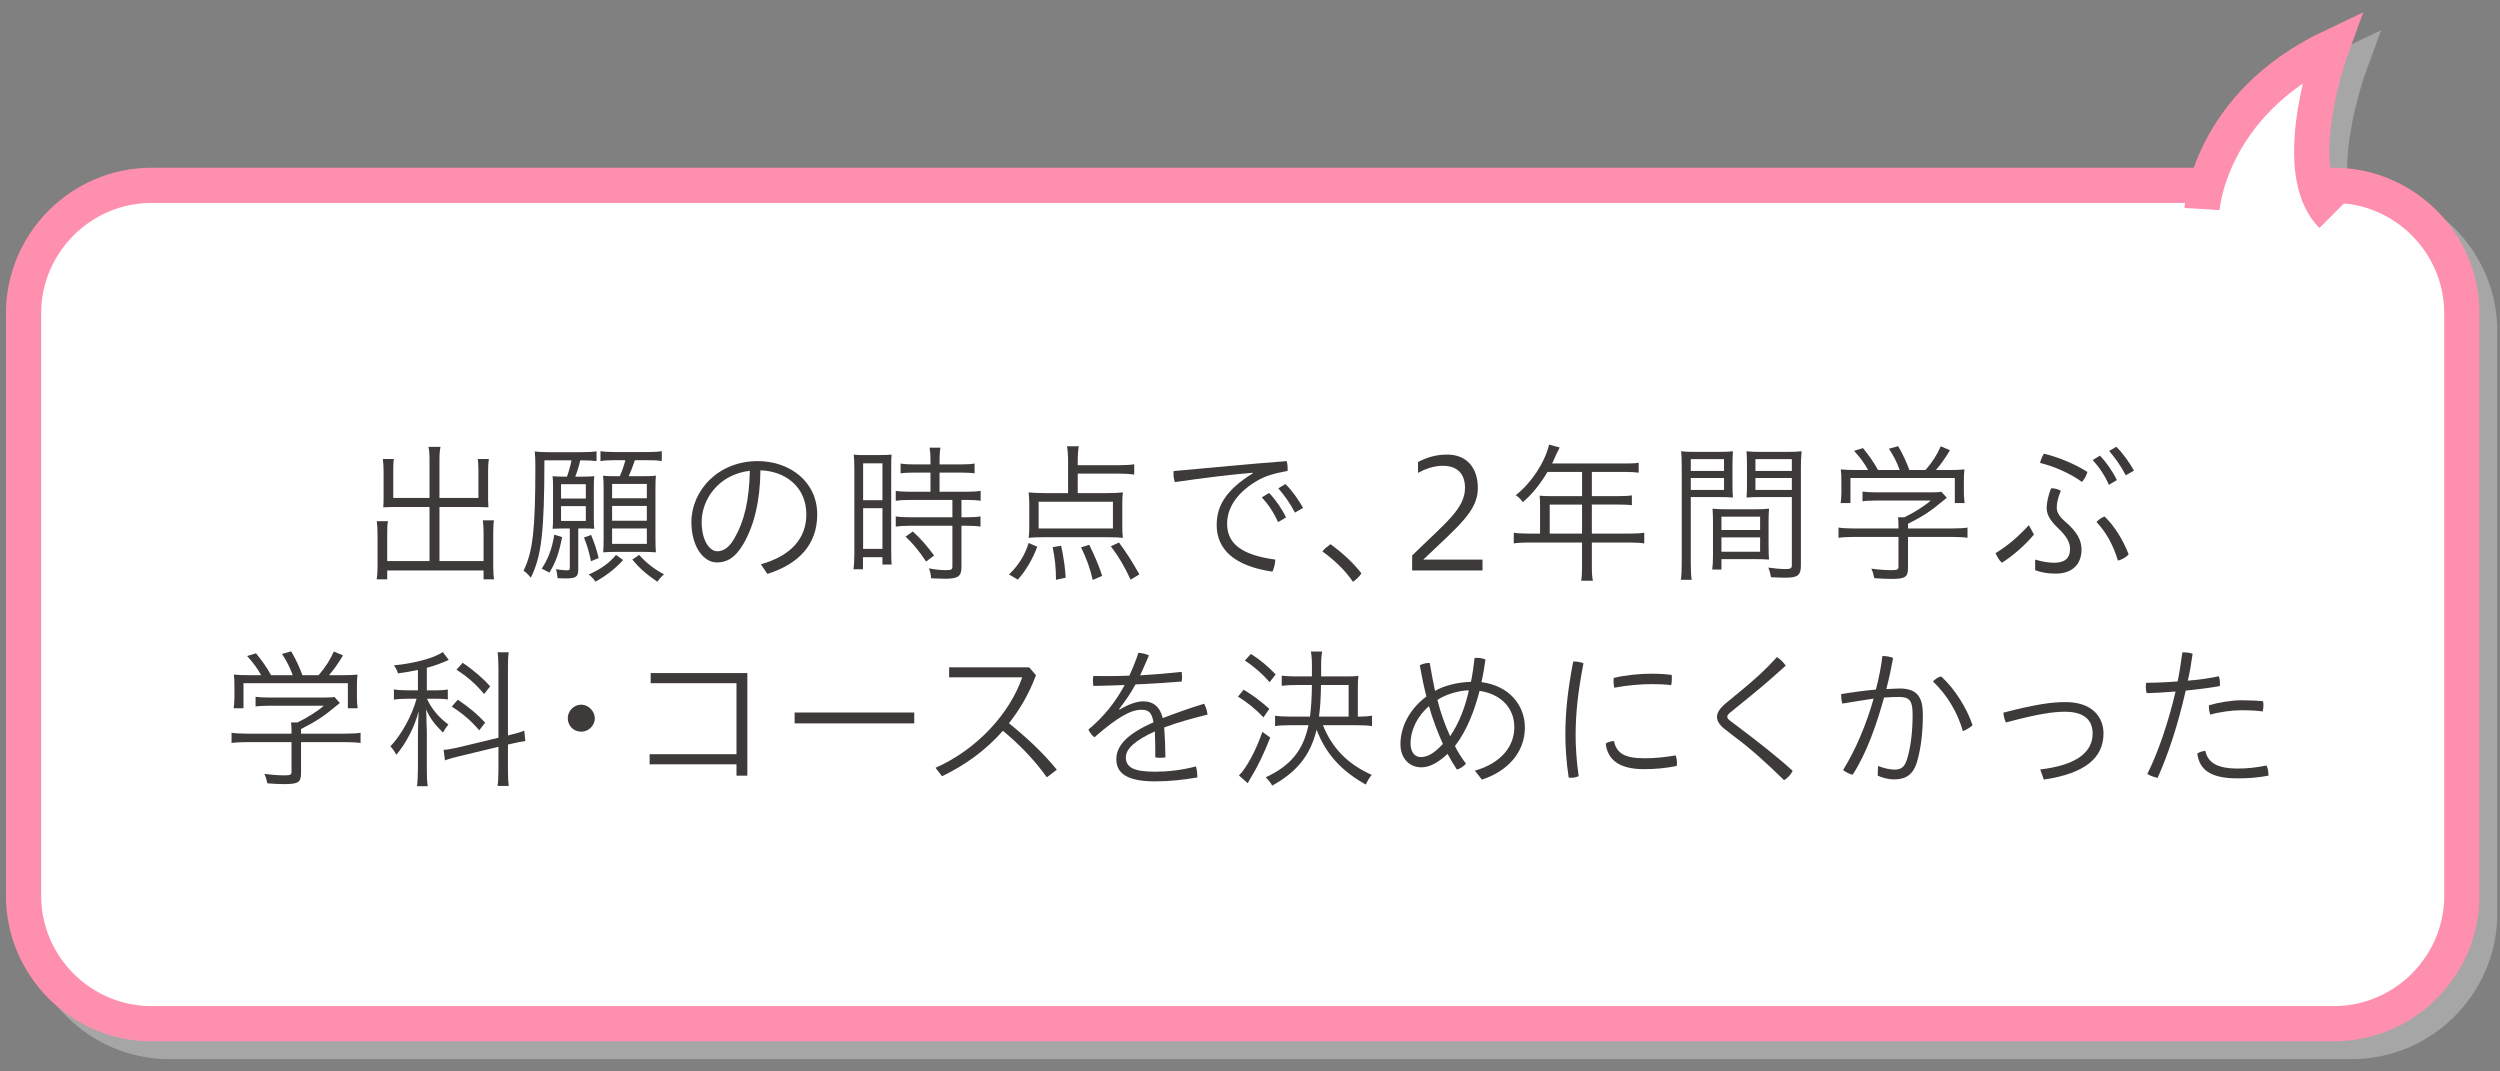<?xml version="1.0" encoding="utf-8"?>
<!-- Generator: Adobe Illustrator 23.0.3, SVG Export Plug-In . SVG Version: 6.00 Build 0)  -->
<svg version="1.1" id="レイヤー_1" xmlns="http://www.w3.org/2000/svg" xmlns:xlink="http://www.w3.org/1999/xlink" x="0px"
	 y="0px" width="420px" height="180px" viewBox="0 0 420 180" style="enable-background:new 0 0 420 180;" xml:space="preserve">
<rect x="0" y="0" width="420" height="180" fill="#808080" stroke="none"/>
<style type="text/css">
	.st0{opacity:0.5;}
	.st1{fill:#CCCCCC;}
	.st2{fill:none;stroke:#CCCCCC;stroke-width:5.913;stroke-miterlimit:10;}
	.st3{fill:#FFFFFF;}
	.st4{fill:none;stroke:#FF8FAF;stroke-width:5.913;stroke-miterlimit:10;}
	.st5{fill:#3E3A39;}
</style>
<g class="st0">
	<g>
		<path class="st1" d="M416.589,153.478c0,11.827-9.676,21.503-21.503,21.503H28.458
			c-11.827,0-21.503-9.676-21.503-21.503v-97.839c0-11.827,9.676-21.503,21.503-21.503h366.628
			c11.827,0,21.503,9.676,21.503,21.503V153.478z"/>
		<path class="st2" d="M416.589,153.478c0,11.827-9.676,21.503-21.503,21.503H28.458
			c-11.827,0-21.503-9.676-21.503-21.503v-97.839c0-11.827,9.676-21.503,21.503-21.503h366.628
			c11.827,0,21.503,9.676,21.503,21.503V153.478z"/>
	</g>
	<g>
		<path class="st1" d="M372.933,38.116c0,0,1.092-17.46,21.826-27.282c0,0-7.64,20.735,0,28.374"/>
		<path class="st2" d="M372.933,38.116c0,0,1.092-17.46,21.826-27.282c0,0-7.64,20.735,0,28.374"/>
	</g>
</g>
<g>
	<g>
		<path class="st3" d="M413.589,150.478c0,11.827-9.676,21.503-21.503,21.503H25.458
			c-11.827,0-21.503-9.676-21.503-21.503v-97.839c0-11.827,9.676-21.503,21.503-21.503h366.628
			c11.827,0,21.503,9.676,21.503,21.503V150.478z"/>
		<path class="st4" d="M413.589,150.478c0,11.827-9.676,21.503-21.503,21.503H25.458
			c-11.827,0-21.503-9.676-21.503-21.503v-97.839c0-11.827,9.676-21.503,21.503-21.503h366.628
			c11.827,0,21.503,9.676,21.503,21.503V150.478z"/>
	</g>
	<g>
		<path class="st3" d="M369.933,35.116c0,0,1.092-17.46,21.826-27.282c0,0-7.64,20.735,0,28.374"/>
		<path class="st4" d="M369.933,35.116c0,0,1.092-17.46,21.826-27.282c0,0-7.64,20.735,0,28.374"/>
	</g>
</g>
<g>
	<g>
		<path class="st5" d="M72.156,77.312c0-1.117-0.051-1.726-0.178-2.233h2.03c-0.127,0.584-0.178,1.193-0.178,2.233
			v6.344h6.547V78.911c0-0.609-0.051-1.269-0.102-1.802h1.853c-0.102,0.66-0.127,1.294-0.127,1.903v4.949
			c0,0.406,0.025,0.939,0.051,1.269c-0.406-0.026-1.041-0.051-1.522-0.051H73.831v9.084h7.409v-4.72
			c0-0.837-0.051-1.573-0.127-2.132h1.878c-0.102,0.634-0.127,1.243-0.127,2.207v5.608
			c0,0.837,0.051,1.548,0.152,2.106H81.24v-1.497H65.051v1.497h-1.776c0.102-0.533,0.152-1.32,0.152-2.106v-5.456
			c0-0.939-0.051-1.649-0.127-2.208h1.878c-0.101,0.584-0.127,1.167-0.127,2.106v4.593h7.105v-9.084h-6.217
			c-0.406,0-1.092,0.025-1.548,0.051c0.025-0.558,0.051-0.812,0.051-1.269v-4.923c0-0.634-0.051-1.37-0.127-1.929
			h1.852c-0.075,0.381-0.101,1.193-0.101,1.853v4.694h6.09V77.312z"/>
		<path class="st5" d="M95.245,80.079c0.254-0.635,0.66-2.081,0.762-2.74h-4.543
			c-0.025,12.129-0.481,16.062-2.283,19.716c-0.432-0.533-0.812-0.888-1.218-1.192
			c1.548-3.121,1.978-6.953,1.978-17.205c0-1.243-0.025-2.157-0.102-2.817c0.762,0.102,1.548,0.127,2.513,0.127
			h5.228c1.192,0,2.105-0.051,2.639-0.152v1.649c-0.559-0.076-1.319-0.127-2.537-0.127h-0.203
			c-0.178,0.837-0.584,2.182-0.838,2.74h1.167c0.838,0,1.498-0.026,2.03-0.076
			c-0.051,0.457-0.076,1.091-0.076,1.954v5.075c0,0.812,0.025,1.395,0.076,1.802
			c-0.33-0.026-1.065-0.051-1.726-0.051h-0.964v6.927c0,1.193-0.406,1.472-2.106,1.472
			c-0.532,0-0.888-0.025-1.37-0.051c-0.025-0.457-0.127-1.142-0.279-1.498c0.812,0.127,1.319,0.178,1.827,0.178
			c0.406,0,0.508-0.076,0.508-0.381v-6.648H94.585c-0.481,0-1.396,0.025-1.75,0.051
			c0.051-0.457,0.076-0.964,0.076-1.776V81.778c0-0.837-0.025-1.218-0.076-1.776
			c0.456,0.05,1.294,0.076,2.08,0.076H95.245z M91.008,95.532c1.065-1.573,1.751-3.376,2.106-5.71l1.32,0.406
			c-0.508,2.664-1.066,4.237-2.132,5.963L91.008,95.532z M94.256,83.758h4.161v-2.411h-4.161V83.758z
			 M94.256,87.513h4.161v-2.486h-4.161V87.513z M99.306,89.873c0.532,1.269,0.888,2.309,1.268,3.882l-1.294,0.533
			c-0.33-1.624-0.635-2.664-1.168-3.984L99.306,89.873z M104.685,94.085c-1.37,1.498-2.842,2.639-4.644,3.629
			c-0.279-0.431-0.735-0.913-1.142-1.193c1.98-0.863,3.553-2.005,4.593-3.299L104.685,94.085z M103.188,77.312
			c-1.04,0-1.7,0.051-2.309,0.152V75.79c0.583,0.101,1.294,0.152,2.41,0.152h5.481
			c1.116,0,1.903-0.051,2.41-0.152v1.675c-0.685-0.127-1.167-0.152-2.41-0.152h-2.106l-0.051,0.127l-0.076,0.228
			c-0.229,0.71-0.609,1.675-0.913,2.335h2.334c1.117,0,1.802-0.025,2.233-0.102
			c-0.051,0.66-0.076,1.092-0.076,2.284v8.222c0,0.863,0.025,1.979,0.076,2.385
			c-0.609-0.051-1.319-0.076-2.132-0.076h-4.593c-0.762,0-1.497,0.025-2.132,0.076
			c0.051-0.558,0.076-1.396,0.076-2.259v-8.297c0-1.015-0.025-1.776-0.102-2.309
			c0.635,0.051,1.041,0.076,2.183,0.076h0.635c0.38-0.837,0.685-1.726,0.939-2.69H103.188z M102.832,83.707h5.837
			v-2.411h-5.837V83.707z M102.832,87.488h5.837v-2.487h-5.837V87.488z M102.832,91.371h5.837V88.782h-5.837V91.371z
			 M107.375,93.223c1.116,1.269,2.512,2.385,4.186,3.273c-0.432,0.33-0.837,0.812-1.116,1.244
			c-1.954-1.345-2.994-2.258-4.213-3.731L107.375,93.223z"/>
		<path class="st5" d="M127.827,94.796c5.1-1.421,7.638-4.39,7.638-8.374c0-4.695-3.603-7.283-7.714-7.41
			c-0.051,5.203-1.041,9.212-2.868,12.383c-1.395,2.386-2.816,3.096-4.466,3.096c-2.183,0-4.263-2.588-4.263-6.8
			c0-5.125,4.339-10.226,11.165-10.226c5.354,0,9.973,3.451,9.973,8.957c0,5.075-3.096,8.323-8.374,9.998
			L127.827,94.796z M117.88,87.665c0,3.35,1.446,4.948,2.613,4.948c0.989,0,2.005-0.559,2.918-2.233
			c1.599-2.741,2.462-6.293,2.563-11.292C120.544,79.749,117.88,84.062,117.88,87.665z"/>
		<path class="st5" d="M143.532,78.759c0-1.142-0.051-1.852-0.102-2.385c0.33,0.051,0.432,0.051,0.736,0.051
			c0.076,0.025,0.33,0.025,0.609,0.025h2.791c1.243,0,1.751-0.025,2.232-0.076
			c-0.075,0.558-0.075,0.939-0.075,2.461v13.627c0,1.472,0.025,1.903,0.075,2.385h-1.548v-1.243h-3.273v2.03
			h-1.599c0.102-0.66,0.152-1.497,0.152-2.614V78.759z M145.004,84.037h3.248v-6.192h-3.248V84.037z
			 M145.004,92.207h3.248v-6.826h-3.248V92.207z M153.683,79.393c-0.964,0-1.98,0.051-2.385,0.127v-1.649
			c0.507,0.102,1.294,0.152,2.359,0.152h2.664v-0.812c0-0.837-0.05-1.371-0.151-2.004h1.826
			c-0.101,0.533-0.151,1.218-0.151,2.004v0.812h3.526c1.066,0,1.827-0.051,2.36-0.152V79.52
			c-0.457-0.076-1.497-0.127-2.36-0.127h-3.526v3.223h4.39c1.065,0,2.005-0.051,2.512-0.152v1.675
			c-0.507-0.102-1.421-0.152-2.41-0.152h-0.812v2.918h0.787c0.989,0,1.903-0.051,2.41-0.153v1.726
			c-0.558-0.102-1.396-0.152-2.41-0.152h-0.787v6.953c0,1.548-0.583,1.954-2.791,1.954
			c-0.355,0-0.812-0.025-2.31-0.076c-0.025-0.609-0.177-1.244-0.38-1.675
			c0.964,0.203,2.055,0.304,2.816,0.304c0.964,0,1.142-0.102,1.142-0.634v-6.826h-7.028
			c-0.863,0-1.954,0.051-2.487,0.152v-1.726c0.482,0.102,1.446,0.153,2.513,0.153h7.003V83.986H152.998
			c-1.041,0-1.903,0.051-2.513,0.152v-1.675c0.508,0.102,1.472,0.152,2.513,0.152h3.323V79.393H153.683z
			 M155.586,94.339c-1.192-1.776-2.106-2.918-3.451-4.187l1.218-0.863c1.345,1.218,2.411,2.461,3.578,4.035
			L155.586,94.339z"/>
		<path class="st5" d="M169.515,96.496c1.522-1.396,2.689-3.273,3.299-5.278l1.446,0.634
			c-0.786,2.106-1.954,4.085-3.273,5.532L169.515,96.496z M181.06,82.844h4.796c1.243,0,2.259-0.051,2.791-0.127
			c-0.076,0.482-0.102,1.218-0.102,1.878v3.958c0,0.685,0.025,1.244,0.102,1.802
			c-0.71-0.076-1.497-0.102-2.562-0.102h-10.709c-1.015,0-1.928,0.025-2.562,0.102
			c0.076-0.482,0.101-1.117,0.101-1.802v-3.958c0-0.66-0.051-1.396-0.101-1.878
			c0.533,0.076,1.827,0.127,2.791,0.127h3.832v-5.405c0-0.914-0.076-1.878-0.178-2.462h1.979
			c-0.102,0.533-0.178,1.447-0.178,2.361v0.812h7.004c1.091,0,1.878-0.051,2.486-0.153v1.726
			c-0.812-0.102-1.522-0.152-2.486-0.152h-7.004V82.844z M174.488,84.29v4.492h12.484V84.29H174.488z
			 M177.406,97.41c0-1.903-0.178-3.679-0.558-5.481l1.421-0.254c0.431,1.979,0.685,3.781,0.761,5.379
			L177.406,97.41z M183.572,97.435c-0.38-1.802-1.015-3.553-1.953-5.481l1.37-0.431
			c0.837,1.674,1.624,3.502,2.182,5.227L183.572,97.435z M189.942,97.384c-1.016-2.208-1.979-3.832-3.324-5.608
			l1.37-0.634c1.396,1.903,2.207,3.197,3.426,5.354L189.942,97.384z"/>
		<path class="st5" d="M210.444,79.418c-3.781,0.33-7.942,0.837-13.068,1.574
			c-0.152-0.457-0.229-0.939-0.229-1.421c0-0.152,0-0.304,0.025-0.431c6.699-0.609,12.688-1.193,19.007-1.675
			c0.075,0.38,0.151,0.787,0.151,1.192c0,0.152,0,0.305-0.025,0.457
			c-2.309,0.431-3.907,0.888-5.354,1.801c-3.527,2.157-4.796,4.745-4.796,7.08
			c0,3.147,2.156,5.228,8.095,6.014c-0.025,0.685-0.178,1.37-0.483,2.03
			c-6.42-0.939-9.363-3.755-9.363-7.816c0-3.045,1.319-5.76,6.064-8.704L210.444,79.418z M213.21,82.819
			c1.117,1.142,2.208,2.766,2.843,4.111l-1.346,0.787c-0.659-1.522-1.599-2.943-2.715-4.162L213.21,82.819z
			 M215.951,81.322c1.116,1.091,2.283,2.74,2.969,4.009l-1.37,0.787c-0.812-1.548-1.726-2.842-2.792-4.085
			L215.951,81.322z"/>
		<path class="st5" d="M223.537,91.421c1.776,1.294,3.756,3.045,5.177,4.897c-0.254,0.457-0.913,1.116-1.421,1.421
			c-1.395-2.056-3.223-3.705-5.126-5.101C222.548,92.132,223.005,91.802,223.537,91.421z"/>
		<path class="st5" d="M237.239,95.836v-2.512c5.557-5.456,8.881-7.841,8.881-11.368
			c0-2.157-1.091-3.705-3.755-3.705c-1.573,0-3.07,0.609-4.137,1.192v-1.827
			c1.7-0.863,3.121-1.243,4.948-1.243c3.096,0,5.101,2.081,5.101,5.608c0,3.806-2.994,6.166-9.16,12.028
			h9.947v1.827H237.239z"/>
		<path class="st5" d="M258.729,84.747c0-0.482-0.025-0.99-0.076-1.472c0.381,0.051,1.168,0.076,1.776,0.076
			h5.355v-4.061h-5.811c-1.27,2.132-2.589,3.756-4.137,5.075c-0.381-0.533-0.711-0.863-1.192-1.168
			c2.639-2.081,4.847-5.43,5.607-8.501l1.776,0.482c-0.102,0.177-0.178,0.33-0.33,0.659
			c-0.076,0.127-0.151,0.305-0.253,0.508l-0.508,1.142l-0.178,0.38h12.307c1.041,0,1.649-0.025,2.233-0.127
			v1.674c-0.508-0.076-1.192-0.127-2.233-0.127h-5.633v4.061h4.491c1.016,0,1.624-0.026,2.233-0.127v1.649
			c-0.533-0.076-1.345-0.101-2.208-0.101h-4.517V89.645h6.293c1.167,0,1.878-0.051,2.513-0.152v1.802
			c-0.635-0.102-1.422-0.152-2.513-0.152h-6.293v4.111c0,1.066,0.051,1.751,0.178,2.309h-1.979
			c0.102-0.508,0.152-1.218,0.152-2.309v-4.111h-8.958c-1.091,0-1.877,0.051-2.512,0.152v-1.802
			c0.635,0.102,1.37,0.152,2.512,0.152h1.903V84.747z M265.784,89.645V84.773h-5.431V89.645H265.784z"/>
		<path class="st5" d="M284.053,94.619c0,1.345,0.051,2.258,0.152,2.791h-1.827c0.102-0.634,0.152-1.446,0.152-2.791
			V78.556c0-1.244-0.025-2.081-0.102-2.741c0.584,0.076,1.371,0.102,2.589,0.102h3.578
			c1.243,0,1.928-0.026,2.537-0.102c-0.051,0.634-0.076,1.548-0.076,2.36v3.096
			c0,0.964,0.025,1.751,0.076,2.309c-0.559-0.051-1.446-0.076-2.512-0.076h-4.568V94.619z M284.053,79.114
			h5.583v-1.98h-5.583V79.114z M284.053,82.311h5.583v-2.005h-5.583V82.311z M297.121,91.725
			c0,0.914,0.025,1.7,0.076,2.284c-0.558-0.05-1.396-0.076-2.562-0.076h-5.431v1.751h-1.548
			c0.076-0.507,0.127-1.395,0.127-2.36V87.792c0-0.939-0.025-1.649-0.076-2.334
			c0.711,0.076,1.294,0.101,2.462,0.101h4.567c1.167,0,1.751-0.025,2.461-0.101
			c-0.051,0.66-0.076,1.395-0.076,2.334V91.725z M289.204,89.036h6.496V86.803h-6.496V89.036z M289.204,92.69
			h6.496V90.279h-6.496V92.69z M302.552,94.999c0,1.624-0.533,2.055-2.537,2.055c-0.076,0-0.228,0-0.406,0
			c-0.355-0.025-0.584-0.025-0.812-0.025c-0.685-0.025-0.71-0.025-1.269-0.051
			c-0.102-0.609-0.254-1.167-0.457-1.624c1.219,0.178,2.208,0.254,2.767,0.254
			c0.989,0,1.192-0.101,1.192-0.711V83.504h-5.101c-1.065,0-1.878,0.025-2.512,0.076
			c0.051-0.431,0.076-1.421,0.076-2.309v-3.096c0-0.787-0.025-1.853-0.076-2.36
			c0.608,0.076,1.294,0.102,2.537,0.102h4.111c1.243,0,1.979-0.026,2.613-0.102
			c-0.102,0.964-0.127,1.649-0.127,2.715V94.999z M294.914,79.114h6.115v-1.98h-6.115V79.114z M294.914,82.311
			h6.115v-2.005h-6.115V82.311z"/>
		<path class="st5" d="M320.542,95.43c0,1.523-0.482,1.827-2.792,1.827c-0.71,0-2.029-0.05-2.867-0.127
			c-0.152-0.711-0.279-1.142-0.508-1.599c1.295,0.177,2.386,0.253,3.273,0.253
			c1.117,0,1.295-0.076,1.295-0.609V90.203h-7.461c-1.04,0-1.979,0.051-2.613,0.152v-1.726
			c0.608,0.102,1.472,0.152,2.588,0.152h7.486v-0.432c0-0.583-0.025-0.913-0.076-1.446h1.065
			c1.548-0.736,3.451-1.929,4.44-2.817h-9.109c-0.762,0-1.903,0.051-2.36,0.127v-1.625
			c0.533,0.076,1.497,0.127,2.411,0.127h8.983c0.838,0,1.522-0.025,1.853-0.101l0.914,1.015
			c-0.229,0.178-0.305,0.229-0.533,0.431c-2.183,1.827-3.553,2.715-5.988,3.933v0.787h7.384
			c1.192,0,2.005-0.051,2.614-0.152v1.726c-0.508-0.102-1.523-0.152-2.64-0.152h-7.358V95.43z
			 M313.843,78.962c-0.686-1.218-1.243-1.98-2.36-3.223l1.497-0.457c1.066,1.32,1.649,2.132,2.538,3.68
			h3.629c-0.457-1.294-1.041-2.411-1.802-3.578l1.548-0.431c0.888,1.548,1.395,2.69,1.878,4.01h2.715
			c1.142-1.294,1.98-2.639,2.562-3.984l1.548,0.66c-0.939,1.548-1.573,2.411-2.359,3.324h1.929
			c1.345,0,2.08-0.025,2.867-0.102c-0.076,0.558-0.102,1.04-0.102,2.055v1.853
			c0,0.533,0.051,1.243,0.127,1.751h-1.649V80.307h-17.534V84.519h-1.649c0.076-0.508,0.127-1.142,0.127-1.751
			v-1.853c0-1.015-0.025-1.497-0.102-2.055c0.837,0.076,1.345,0.102,2.842,0.102H313.843z"/>
		<path class="st5" d="M341.704,89.797c-1.37,1.675-3.477,3.552-5.38,4.745
			c-0.456-0.381-0.862-1.091-1.065-1.624c1.903-1.117,3.883-2.817,5.583-4.695L341.704,89.797z
			 M341.907,94.009c1.065,0.33,2.233,0.533,3.197,0.533c1.776,0,2.664-0.761,2.664-2.335
			c0-0.964-0.405-1.954-2.004-3.476c-1.117-1.04-1.929-2.157-1.929-3.35
			c0-0.837,0.254-2.183,0.761-3.35c0.025,0,0.076,0,0.102,0c0.508,0,1.092,0.152,1.522,0.432
			c-0.456,1.065-0.685,2.004-0.685,2.766c0,0.659,0.203,1.345,1.37,2.36
			c2.132,1.802,2.791,3.248,2.791,4.746c0,2.385-1.472,4.034-4.339,4.034c-1.294,0-2.436-0.178-3.451-0.584
			V94.009z M343.379,76.221c2.284,0.533,5.075,1.649,7.308,3.07c-0.177,0.609-0.456,1.167-0.913,1.675
			c-2.03-1.472-4.745-2.639-7.055-3.197C342.897,77.135,343.125,76.602,343.379,76.221z M352.793,76.551
			c1.117,1.142,2.208,2.766,2.842,4.111l-1.345,0.787c-0.659-1.522-1.599-2.943-2.715-4.161L352.793,76.551z
			 M353.58,86.777c1.675,1.624,3.096,3.934,4.034,6.344c-0.381,0.482-1.091,0.888-1.802,1.066
			c-0.811-2.715-2.029-4.821-3.603-6.496C352.564,87.311,353.123,86.904,353.58,86.777z M355.534,75.054
			c1.116,1.091,2.283,2.74,2.969,4.009l-1.37,0.787c-0.812-1.548-1.726-2.842-2.792-4.085L355.534,75.054z"/>
		<path class="st5" d="M50.574,129.903c0,1.522-0.482,1.827-2.792,1.827c-0.71,0-2.029-0.051-2.867-0.127
			c-0.152-0.71-0.279-1.142-0.508-1.599c1.295,0.178,2.386,0.254,3.273,0.254
			c1.117,0,1.295-0.076,1.295-0.609v-4.974h-7.461c-1.04,0-1.98,0.051-2.613,0.152v-1.726
			c0.608,0.102,1.472,0.152,2.588,0.152h7.486v-0.431c0-0.584-0.025-0.914-0.076-1.446h1.065
			c1.548-0.736,3.451-1.928,4.441-2.816h-9.109c-0.762,0-1.903,0.051-2.36,0.127V117.063
			c0.533,0.076,1.497,0.126,2.411,0.126h8.982c0.838,0,1.522-0.025,1.853-0.101l0.914,1.015
			c-0.229,0.178-0.305,0.229-0.533,0.431c-2.183,1.827-3.553,2.715-5.988,3.934v0.786h7.384
			c1.192,0,2.005-0.05,2.613-0.152v1.726c-0.507-0.102-1.522-0.152-2.639-0.152h-7.358V129.903z M43.875,113.434
			c-0.686-1.218-1.243-1.979-2.36-3.223l1.497-0.457c1.066,1.32,1.649,2.132,2.538,3.679h3.629
			c-0.457-1.294-1.041-2.411-1.802-3.578l1.548-0.432c0.888,1.548,1.395,2.69,1.878,4.01h2.715
			c1.142-1.294,1.98-2.639,2.562-3.984l1.548,0.66c-0.939,1.548-1.573,2.411-2.359,3.324h1.929
			c1.345,0,2.08-0.025,2.867-0.102c-0.076,0.558-0.102,1.04-0.102,2.056v1.852c0,0.533,0.051,1.243,0.127,1.751
			h-1.649v-4.212H40.906v4.212h-1.649c0.076-0.508,0.127-1.142,0.127-1.751v-1.852
			c0-1.015-0.025-1.498-0.102-2.056c0.837,0.076,1.345,0.102,2.842,0.102H43.875z"/>
		<path class="st5" d="M70.213,112.546c-1.243,0.254-1.98,0.406-3.35,0.583
			c-0.178-0.558-0.329-0.837-0.685-1.345c3.527-0.355,6.699-1.218,8.222-2.233l0.989,1.32
			c-1.319,0.583-2.41,0.99-3.68,1.319v3.781h1.751c0.736,0,1.345-0.051,1.776-0.127v1.675
			c-0.508-0.102-1.091-0.127-1.802-0.127h-1.7c0.762,1.675,1.929,3.096,3.604,4.339
			c-0.381,0.431-0.584,0.736-0.913,1.345c-1.472-1.446-2.157-2.385-2.843-3.908l0.051,1.015
			c0,0.457,0.025,1.725,0.076,2.792v6.217c0,1.294,0.025,2.106,0.152,2.893h-1.802
			c0.102-0.761,0.127-1.7,0.152-2.893v-5.735c0-0.913,0.051-2.74,0.127-3.984
			c-0.684,2.639-2.056,5.303-3.755,7.333c-0.33-0.609-0.559-0.939-0.99-1.421
			c1.853-1.954,3.603-5.125,4.39-7.993h-1.624c-0.837,0-1.675,0.051-2.182,0.152v-1.725
			c0.532,0.101,1.269,0.152,2.207,0.152h1.827V112.546z M77.09,127.061c-0.862,0.203-1.853,0.482-2.335,0.685
			l-0.228-1.776c0.431,0,1.218-0.127,2.359-0.38l6.852-1.649v-11.749c-0.025-1.345-0.051-2.055-0.152-2.614
			h1.878c-0.102,0.685-0.127,1.37-0.127,2.588v11.394l0.381-0.102c1.167-0.279,1.903-0.507,2.359-0.71
			l0.178,1.751c-0.457,0.051-1.522,0.254-2.359,0.457l-0.559,0.127v4.263c0,1.243,0.051,2.132,0.127,2.69
			h-1.878c0.102-0.609,0.127-1.269,0.152-2.741v-3.832L77.09,127.061z M76.912,117.545
			c2.03,1.396,3.299,2.462,4.593,3.857l-0.989,1.294c-1.395-1.624-2.639-2.715-4.618-3.984L76.912,117.545z
			 M77.725,111.353c1.802,1.193,3.552,2.715,4.618,3.958l-1.016,1.294c-1.294-1.599-2.918-3.02-4.644-4.085
			L77.725,111.353z"/>
		<path class="st5" d="M99.927,120.666c0,1.269-1.092,2.258-2.284,2.258c-1.269,0-2.258-0.989-2.258-2.258
			c0-1.193,0.989-2.284,2.258-2.284C98.835,118.382,99.927,119.473,99.927,120.666z"/>
		<path class="st5" d="M123.728,126.705v-11.927h-14.413v-1.7h16.24v17.23h-1.827v-1.903h-14.591v-1.7H123.728z"/>
		<path class="st5" d="M153.594,119.702v1.827h-20.098v-1.827H153.594z"/>
		<path class="st5" d="M175.872,130.588c-2.132-2.994-4.821-5.71-7.385-7.815c-2.867,3.273-6.369,5.785-10.226,7.638
			l-1.092-1.421c7.004-3.096,12.485-9.161,14.565-15.2h-12.281v-1.675h13.449l1.142,1.319
			c-1.142,3.07-2.689,5.735-4.542,8.069c2.74,2.208,5.709,4.897,8.044,7.815L175.872,130.588z"/>
		<path class="st5" d="M188.076,119.219c1.345-0.812,2.842-1.395,3.959-1.395c1.776,0,2.867,0.989,3.299,2.816
			c2.207-0.837,4.593-1.7,6.952-2.411c0.279,0.457,0.508,1.193,0.584,1.827c-2.03,0.482-5.024,1.294-7.283,2.157
			c0.127,1.675,0.178,3.096,0.203,5.024c-0.278,0.051-0.583,0.076-0.888,0.076
			c-0.279,0-0.559-0.025-0.812-0.076c0-1.827-0.025-3.096-0.076-4.365c-3.374,1.548-4.872,2.944-4.872,4.365
			c0,1.624,1.219,2.411,4.923,2.411c1.979,0,4.467-0.254,6.852-0.888c0.152,0.457,0.229,1.117,0.229,1.649
			c0,0.076,0,0.127,0,0.203c-2.385,0.406-4.694,0.66-7.105,0.66c-4.669,0-6.496-1.345-6.496-3.73
			c0-2.132,1.599-4.162,6.243-6.192c-0.305-1.751-0.863-2.106-2.081-2.106c-1.649,0-3.832,1.117-7.841,4.618
			c-0.406-0.304-0.787-0.787-1.016-1.294c2.665-2.208,4.568-4.669,6.091-7.486
			c-1.751,0.075-3.477,0.127-5.253,0.152c-0.051-0.279-0.076-0.584-0.076-0.889
			c0-0.253,0.025-0.532,0.076-0.786c0.71,0.025,1.446,0.025,2.156,0.025c1.295,0,2.589-0.025,3.883-0.076
			c0.533-1.142,1.065-2.436,1.522-3.832c0.559,0.025,1.269,0.178,1.776,0.431
			c-0.482,1.142-1.04,2.36-1.472,3.35c2.284-0.127,4.669-0.33,6.953-0.584
			c0.051,0.279,0.076,0.584,0.076,0.863c0,0.254-0.025,0.508-0.051,0.761
			c-2.589,0.203-5.177,0.381-7.766,0.482c-0.811,1.522-1.801,2.893-2.766,4.162L188.076,119.219z"/>
		<path class="st5" d="M208.934,115.87c1.522,0.913,2.893,1.928,4.314,3.223l-0.99,1.421
			c-1.319-1.395-2.791-2.588-4.288-3.477L208.934,115.87z M213.399,123.914
			c-1.117,2.817-2.132,4.897-3.273,6.775c-0.127,0.203-0.229,0.355-0.254,0.431l-0.152,0.279l-0.102,0.178
			l-1.472-1.294c1.294-1.294,2.842-4.187,3.934-7.333L213.399,123.914z M210.151,109.856
			c1.522,0.964,2.867,2.081,4.161,3.451l-1.015,1.294c-1.218-1.396-2.563-2.588-4.162-3.629L210.151,109.856
			z M222.255,121.833c1.522,3.832,4.162,6.547,8.196,8.348c-0.33,0.381-0.761,1.066-0.989,1.624
			c-4.162-2.309-6.75-5.202-8.272-9.211c-1.04,4.263-3.273,7.08-7.46,9.389
			c-0.279-0.508-0.584-0.914-1.092-1.396c4.188-1.929,6.318-4.567,7.182-8.754h-3.019
			c-1.041,0-2.081,0.051-2.589,0.152v-1.75c0.482,0.101,1.624,0.152,2.563,0.152h3.299
			c0.203-1.548,0.304-3.07,0.329-5.303h-2.664c-0.913,0-1.903,0.05-2.41,0.127v-1.7
			c0.507,0.076,1.472,0.127,2.41,0.127h2.664v-1.75c0-1.142-0.051-1.751-0.177-2.436h1.902
			c-0.127,0.71-0.178,1.218-0.178,2.411v1.776h4.035c1.091,0,1.827-0.025,2.233-0.101
			c-0.076,0.457-0.102,1.015-0.102,2.106v4.745h0.254c0.837,0,1.522-0.051,2.131-0.152v1.75
			c-0.583-0.101-1.421-0.152-2.512-0.152H222.255z M226.569,120.387v-5.303h-4.644
			c-0.025,2.106-0.127,3.78-0.33,5.303H226.569z"/>
		<path class="st5" d="M247.782,129.471c4.263-1.218,6.623-3.958,6.623-7.308c0-3.172-2.183-5.557-5.837-6.09
			c-0.862,3.273-2.055,6.547-4.136,9.262c0.508,1.066,1.167,2.03,1.852,2.969
			c-0.406,0.457-1.016,0.837-1.522,0.989c-0.559-0.863-1.066-1.675-1.573-2.639
			c-1.7,1.599-3.146,2.258-4.391,2.258c-2.08,0-3.526-1.573-3.526-3.882
			c0-3.07,1.675-6.039,4.364-8.018c-0.432-1.675-0.787-3.426-1.116-5.228
			c0.329-0.229,1.065-0.431,1.675-0.406c0.278,1.599,0.558,3.197,0.888,4.695
			c1.523-0.914,3.908-1.472,6.039-1.523c0.254-1.243,0.457-2.639,0.609-4.009
			c0.127-0.025,0.279-0.025,0.406-0.025c0.507,0,1.015,0.101,1.421,0.279c-0.178,1.32-0.406,2.614-0.66,3.806
			c4.694,0.609,7.283,3.908,7.283,7.638c0,4.137-2.918,7.359-7.232,8.729L247.782,129.471z M236.973,124.929
			c0,1.396,0.71,2.259,1.7,2.259c0.989,0,2.106-0.432,3.729-2.208c-0.913-2.055-1.726-4.162-2.334-6.343
			C238.165,120.285,236.973,122.544,236.973,124.929z M246.768,115.971c-1.776,0.026-4.137,0.787-5.278,1.624
			c0.508,2.106,1.243,4.111,2.131,6.09C245.194,121.376,246.184,118.661,246.768,115.971z"/>
		<path class="st5" d="M266.025,111.429c-0.989,5.101-1.319,8.628-1.319,12.18c0,1.675,0.127,4.187,0.507,6.775
			c-0.354,0.177-0.735,0.279-1.192,0.279c-0.152,0-0.305,0-0.482-0.026
			c-0.405-2.639-0.558-5.227-0.558-7.13c0-3.654,0.33-7.232,1.319-12.383
			C264.909,111.125,265.619,111.252,266.025,111.429z M281.732,128.152c0,0.178-0.025,0.355-0.051,0.533
			c-1.954,0.381-3.578,0.533-5.506,0.533c-4.188,0-6.091-1.599-6.42-4.289
			c0.354-0.279,0.888-0.406,1.396-0.431c0.405,1.98,1.725,2.893,5.05,2.893c1.7,0,3.375-0.152,5.303-0.482
			C281.631,127.238,281.732,127.695,281.732,128.152z M277.419,113.18c1.37,0,2.41,0.076,3.426,0.203
			c0.025,0.178,0.025,0.381,0.025,0.609c0,0.381-0.025,0.787-0.127,1.116
			c-0.914-0.127-1.827-0.177-3.273-0.177c-1.802,0-4.213,0.203-6.268,0.609
			c-0.076-0.33-0.127-0.736-0.127-1.116c0-0.178,0-0.355,0.025-0.533
			C273.08,113.409,275.541,113.18,277.419,113.18z"/>
		<path class="st5" d="M292.821,115.769c1.954-1.624,3.756-3.222,5.709-5.38
			c0.584,0.355,1.117,0.914,1.472,1.446c-1.851,1.675-3.729,3.324-5.861,5.05l-3.426,2.791
			c-0.355,0.279-0.533,0.508-0.533,0.736c0,0.229,0.178,0.457,0.533,0.711l1.878,1.421
			c2.74,2.081,5.684,4.339,8.577,6.953c-0.279,0.609-0.863,1.244-1.446,1.573
			c-2.69-2.639-5.583-5.278-8.196-7.207l-1.802-1.395c-0.762-0.584-1.27-1.319-1.27-1.98
			c0-0.685,0.33-1.37,1.498-2.36L292.821,115.769z"/>
		<path class="st5" d="M315.506,128.684c0.939,0.355,1.929,0.609,2.766,0.609c1.065,0,1.649-0.355,2.081-1.649
			c0.634-2.005,0.964-4.568,0.964-7.587c0-2.335-0.508-2.969-2.258-2.969c-0.736,0-1.573,0.025-2.538,0.101
			c-1.218,4.415-2.918,9.363-5.278,12.967c-0.481-0.101-1.142-0.406-1.599-0.787
			c2.208-3.603,3.934-7.79,5.126-12.002c-1.599,0.254-3.4,0.508-5.253,0.837
			c-0.127-0.406-0.202-0.939-0.202-1.319c0-0.102,0-0.203,0.025-0.279c2.131-0.355,4.085-0.609,5.811-0.761
			c0.508-1.954,0.888-3.832,1.091-5.633c0.609,0,1.219,0.076,1.802,0.33
			c-0.279,1.573-0.659,3.349-1.142,5.227c0.786-0.025,1.522-0.102,2.232-0.102c3.021,0,3.908,1.522,3.908,4.415
			c0,3.071-0.355,5.887-1.04,8.095c-0.609,1.928-1.802,2.766-3.832,2.766c-0.913,0-1.929-0.279-2.715-0.634
			L315.506,128.684z M326.112,113.637c2.36,2.132,4.34,5.405,5.278,8.197
			c-0.305,0.33-1.065,0.787-1.624,0.99c-0.914-3.121-2.537-5.938-5.024-8.348
			C325.098,114.119,325.58,113.739,326.112,113.637z"/>
		<path class="st5" d="M342.757,129.268c5.379-0.635,8.805-2.487,8.805-6.04c0-2.259-1.421-3.654-4.643-3.654
			c-1.776,0-4.187,0.254-9.922,1.802c-0.228-0.457-0.405-1.142-0.431-1.649
			c5.633-1.472,8.272-1.776,10.454-1.776c4.39,0,6.369,2.436,6.369,5.278c0,4.06-3.07,6.724-10.024,7.739
			L342.757,129.268z"/>
		<path class="st5" d="M366.635,109.603c0.102,0,0.178,0,0.279,0c0.481,0,0.938,0.051,1.446,0.228
			c-0.203,1.497-0.457,3.045-0.812,4.517c1.853-0.126,3.654-0.406,5.228-0.735
			c0.102,0.304,0.178,0.761,0.178,1.192c0,0.152,0,0.304-0.025,0.457c-1.7,0.305-3.73,0.559-5.735,0.762
			c-1.269,5.735-3.045,10.987-4.72,14.667c-0.608-0.153-1.192-0.33-1.725-0.66
			c1.751-3.502,3.502-8.501,4.745-13.855c-1.751,0.152-3.45,0.229-4.847,0.279
			c-0.102-0.304-0.152-0.685-0.152-1.04c0-0.254,0.025-0.508,0.076-0.711c1.548,0,3.426-0.076,5.278-0.228
			C366.178,112.876,366.406,111.227,366.635,109.603z M381.099,130.156c0,0.051,0,0.102,0,0.152
			c-1.7,0.33-3.375,0.457-5.253,0.457c-4.491,0-6.369-1.472-6.699-4.187
			c0.381-0.229,0.889-0.406,1.345-0.432c0.432,1.904,1.852,2.969,5.481,2.969
			c1.472,0,3.07-0.152,4.796-0.508C380.997,129.014,381.099,129.649,381.099,130.156z M376.607,117.646
			c1.446,0,2.842,0.076,3.577,0.152c0.051,0.203,0.076,0.432,0.076,0.685c0,0.355-0.051,0.736-0.127,1.04
			c-0.862-0.127-2.055-0.203-3.603-0.203c-1.548,0-3.73,0.305-5.202,0.736
			c-0.127-0.355-0.229-0.863-0.229-1.319c0-0.101,0-0.177,0-0.254
			C372.852,117.976,374.933,117.646,376.607,117.646z"/>
	</g>
</g>
</svg>
